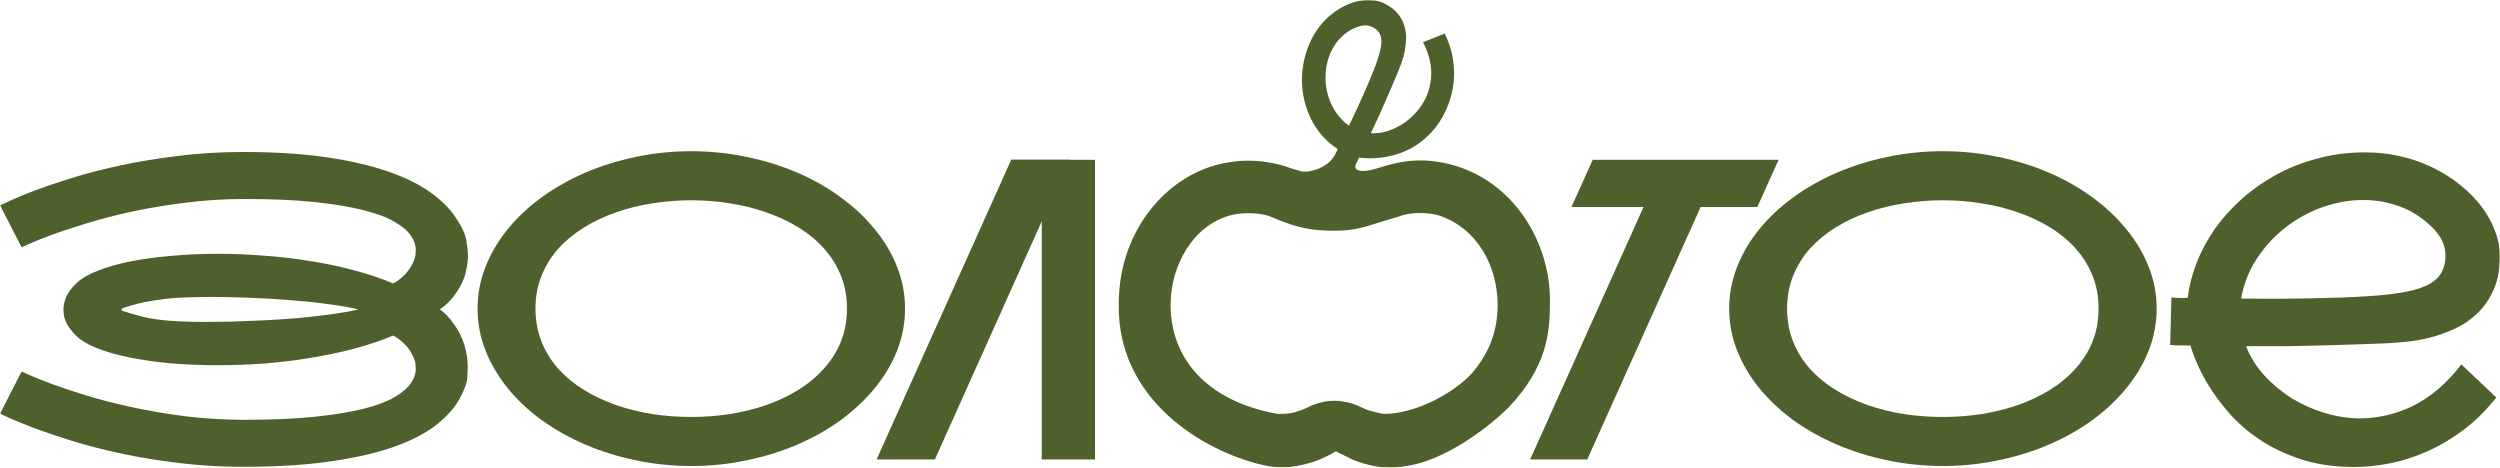 <?xml version="1.0" encoding="UTF-8"?> <svg xmlns="http://www.w3.org/2000/svg" viewBox="0 0 1160.00 217.00" data-guides="{&quot;vertical&quot;:[],&quot;horizontal&quot;:[]}"><mask x="0" y="0" width="1160" height="217" data-from-defs="true" maskUnits="userSpaceOnUse" maskContentUnits="userSpaceOnUse" id="tSvg7a785ad5ee"><path fill="white" width="1160" height="217" id="tSvg151c0f7065b" title="Rectangle 5" fill-opacity="1" stroke="none" stroke-opacity="1" d="M0.021 0H1159.979V216.992H0.021Z"></path></mask><path fill="#4e612c" stroke="none" fill-opacity="1" stroke-width="1" stroke-opacity="1" id="tSvg95c01e394c" title="Path 1" d="M508.077 74.139C508.077 120.493 508.077 166.846 508.077 213.2C499.843 213.2 491.61 213.2 483.377 213.2C483.377 176.364 483.377 139.528 483.377 102.691C466.847 139.528 450.317 176.364 433.787 213.2C424.769 213.2 415.75 213.2 406.731 213.2C427.566 166.815 448.401 120.43 469.235 74.044C478.254 74.044 487.272 74.044 496.291 74.044C496.291 74.076 496.291 74.107 496.291 74.139C500.22 74.139 504.148 74.139 508.077 74.139Z" mask="url(#tSvg7a785ad5ee)"></path><path fill="#4e612c" stroke="none" fill-opacity="1" stroke-width="1" stroke-opacity="1" id="tSvg7b88d17fef" title="Path 2" d="M320.767 70.158C329.567 70.158 338.115 71.043 346.411 72.814C354.77 74.521 362.626 76.956 369.981 80.118C377.333 83.28 384.058 87.106 390.155 91.595C396.251 96.022 401.5 100.954 405.898 106.393C410.36 111.768 413.816 117.587 416.268 123.847C418.719 130.044 419.946 136.494 419.946 143.198C419.946 149.901 418.719 156.382 416.268 162.644C413.816 168.841 410.36 174.66 405.898 180.097C401.5 185.472 396.251 190.406 390.155 194.895C384.058 199.321 377.333 203.116 369.981 206.278C362.626 209.44 354.77 211.875 346.411 213.582C338.115 215.352 329.567 216.238 320.767 216.238C311.97 216.238 303.39 215.352 295.031 213.582C286.735 211.875 278.911 209.44 271.556 206.278C264.203 203.116 257.447 199.321 251.288 194.895C245.192 190.406 239.943 185.472 235.543 180.097C231.145 174.66 227.719 168.841 225.268 162.644C222.816 156.382 221.591 149.901 221.591 143.198C221.591 136.494 222.816 130.044 225.268 123.847C227.719 117.587 231.145 111.768 235.543 106.393C239.943 100.954 245.192 96.022 251.288 91.595C257.447 87.106 264.203 83.28 271.556 80.118C278.911 76.956 286.735 74.521 295.031 72.814C303.39 71.043 311.97 70.158 320.767 70.158ZM248.46 143.198C248.46 148.762 249.403 153.885 251.288 158.564C253.174 163.244 255.781 167.449 259.113 171.18C262.505 174.911 266.465 178.169 270.991 180.951C275.58 183.734 280.545 186.073 285.886 187.969C291.229 189.804 296.853 191.195 302.762 192.144C308.669 193.03 314.64 193.472 320.673 193.472C326.708 193.472 332.679 193.03 338.586 192.144C344.495 191.195 350.118 189.804 355.462 187.969C360.866 186.073 365.832 183.734 370.358 180.951C374.944 178.106 378.904 174.817 382.235 171.086C385.629 167.355 388.268 163.18 390.155 158.564C392.04 153.885 392.982 148.762 392.982 143.198C392.982 137.57 392.04 132.447 390.155 127.83C388.268 123.152 385.629 118.946 382.235 115.215C378.904 111.484 374.944 108.227 370.358 105.444C365.832 102.662 360.866 100.353 355.462 98.52C350.118 96.623 344.495 95.231 338.586 94.346C332.679 93.398 326.708 92.924 320.673 92.924C314.64 92.924 308.669 93.398 302.762 94.346C296.853 95.231 291.229 96.623 285.886 98.52C280.545 100.353 275.58 102.693 270.991 105.539C266.465 108.322 262.505 111.579 259.113 115.31C255.781 119.041 253.174 123.247 251.288 127.925C249.403 132.542 248.46 137.633 248.46 143.198Z" mask="url(#tSvg7a785ad5ee)"></path><path fill="#4e612c" stroke="none" fill-opacity="1" stroke-width="1" stroke-opacity="1" id="tSvg11147f6d3cc" title="Path 3" d="M112.774 216.601C102.34 216.601 92.347 216 82.794 214.798C73.304 213.659 64.442 212.206 56.209 210.435C47.975 208.665 40.465 206.737 33.677 204.649C26.952 202.563 21.138 200.601 16.236 198.769C11.397 196.934 7.563 195.385 4.735 194.12C1.969 192.792 0.398 192.065 0.021 191.939C3.352 185.425 6.683 178.912 10.014 172.398C10.077 172.398 11.365 172.967 13.879 174.105C16.393 175.244 19.881 176.636 24.344 178.279C28.869 179.923 34.274 181.726 40.559 183.686C46.907 185.582 53.883 187.353 61.488 188.998C69.156 190.641 77.389 192.033 86.188 193.171C94.987 194.246 104.131 194.784 113.622 194.784C126.254 194.784 137.065 194.31 146.053 193.361C155.103 192.412 162.676 191.179 168.773 189.662C174.869 188.081 179.644 186.278 183.101 184.254C186.622 182.168 189.136 180.018 190.644 177.804C192.152 175.591 192.906 173.409 192.906 171.26C192.906 171.132 192.876 170.5 192.812 169.362C192.812 168.161 192.31 166.58 191.304 164.619C190.299 162.596 188.978 160.825 187.344 159.307C185.71 157.726 184.076 156.524 182.441 155.702C176.786 158.042 170.658 160.097 164.059 161.868C157.459 163.576 150.641 164.999 143.601 166.137C136.625 167.276 129.522 168.129 122.296 168.698C115.068 169.204 107.965 169.457 100.989 169.457C93.51 169.457 86.314 169.172 79.4 168.604C72.549 167.971 66.264 167.086 60.545 165.948C54.826 164.809 49.829 163.417 45.555 161.774C41.282 160.129 38.014 158.263 35.751 156.177C34.117 154.66 32.703 152.952 31.509 151.055C30.377 149.095 29.749 147.482 29.623 146.217C29.497 144.953 29.434 144.099 29.434 143.656C29.434 141.885 29.843 139.956 30.66 137.869C31.54 135.719 33.237 133.474 35.751 131.134C38.014 129.048 41.282 127.182 45.555 125.538C49.892 123.831 54.92 122.408 60.639 121.27C66.422 120.132 72.738 119.278 79.589 118.709C86.502 118.076 93.698 117.76 101.177 117.76C108.091 117.76 115.13 118.045 122.296 118.614C129.522 119.12 136.625 119.942 143.601 121.08C150.641 122.155 157.428 123.578 163.965 125.349C170.564 127.055 176.724 129.111 182.441 131.514C184.076 130.692 185.71 129.49 187.344 127.909C188.978 126.329 190.299 124.558 191.304 122.598C192.31 120.574 192.812 118.993 192.812 117.855C192.876 116.653 192.906 115.989 192.906 115.863C192.906 113.713 192.152 111.531 190.644 109.317C189.136 107.104 186.622 104.986 183.101 102.962C179.644 100.875 174.869 99.073 168.773 97.555C162.676 95.974 155.103 94.71 146.053 93.761C137.065 92.812 126.254 92.338 113.622 92.338C104.131 92.338 94.987 92.907 86.188 94.045C77.389 95.121 69.156 96.48 61.488 98.124C53.883 99.769 46.907 101.571 40.559 103.531C34.274 105.428 28.869 107.199 24.344 108.843C19.881 110.487 16.393 111.879 13.879 113.017C11.365 114.092 10.077 114.661 10.014 114.725C6.683 108.243 3.352 101.761 0.021 95.279C0.398 95.089 1.969 94.362 4.735 93.097C7.563 91.769 11.397 90.188 16.236 88.354C21.138 86.52 26.952 84.56 33.677 82.473C40.465 80.386 47.975 78.457 56.209 76.687C64.442 74.916 73.304 73.462 82.794 72.323C92.347 71.122 102.34 70.521 112.774 70.521C127.543 70.521 140.49 71.343 151.614 72.987C162.738 74.631 172.26 76.845 180.179 79.627C188.162 82.41 194.698 85.635 199.789 89.303C204.88 92.971 208.775 96.859 211.478 100.97C214.245 105.017 215.879 108.559 216.381 111.594C216.884 114.566 217.135 116.938 217.135 118.709C217.135 120.922 216.789 123.515 216.098 126.487C215.406 129.459 213.961 132.557 211.761 135.783C209.625 138.945 207.079 141.537 204.126 143.561C206.387 145.143 208.556 147.418 210.63 150.391C212.767 153.299 214.369 156.492 215.438 159.971C216.507 163.449 217.04 166.959 217.04 170.5C217.04 171.07 216.978 172.556 216.852 174.959C216.789 177.362 215.627 180.649 213.365 184.824C211.101 188.998 207.582 193.014 202.807 196.87C198.093 200.665 191.713 204.049 183.668 207.02C175.687 209.929 165.882 212.237 154.254 213.944C142.627 215.715 128.8 216.601 112.774 216.601ZM56.774 143.087C56.523 143.213 56.397 143.403 56.397 143.656C56.397 143.909 56.523 144.099 56.774 144.225C59.037 144.983 62.211 145.901 66.296 146.975C70.444 148.052 75.849 148.746 82.511 149.063C85.088 149.189 87.633 149.284 90.147 149.348C92.661 149.348 94.453 149.348 95.521 149.348C98.726 149.348 102.466 149.316 106.74 149.253C111.076 149.127 115.979 148.937 121.447 148.684C126.914 148.431 132.319 148.082 137.662 147.64C143.004 147.135 148.158 146.565 153.122 145.932C158.088 145.237 162.519 144.446 166.416 143.561C162.079 142.549 157.082 141.696 151.425 141C145.77 140.241 139.862 139.64 133.702 139.197C127.606 138.692 121.478 138.344 115.319 138.154C109.222 137.901 103.471 137.775 98.067 137.775C94.547 137.775 91.027 137.838 87.508 137.964C84.051 138.028 80.594 138.249 77.138 138.628C73.744 139.008 70.318 139.545 66.862 140.241C63.468 140.937 60.105 141.885 56.774 143.087Z" mask="url(#tSvg7a785ad5ee)"></path><path fill="#4e612c" stroke="none" fill-opacity="1" stroke-width="1" stroke-opacity="1" id="tSvg18f8ac304c6" title="Path 4" d="M1158.279 184.433C1153.749 190.188 1148.78 195.121 1143.38 199.233C1138.04 203.279 1132.51 206.599 1126.791 209.192C1121.071 211.785 1115.291 213.681 1109.441 214.883C1103.591 216.084 1097.941 216.686 1092.472 216.686C1083.172 216.686 1074.872 215.484 1067.583 213.081C1060.293 210.678 1053.883 207.612 1048.353 203.881C1042.823 200.149 1038.104 196.039 1034.214 191.548C1030.314 187.058 1027.104 182.726 1024.594 178.554C1022.084 174.317 1020.164 170.554 1018.844 167.265C1017.524 163.977 1016.704 161.668 1016.394 160.34C1012.995 160.277 1010.675 160.245 1009.415 160.245C1008.155 160.183 1007.345 160.119 1006.965 160.055C1007.155 152.72 1007.345 145.384 1007.535 138.049C1007.595 138.049 1007.715 138.049 1007.905 138.049C1008.155 138.049 1008.535 138.081 1009.035 138.144C1009.605 138.144 1010.355 138.176 1011.305 138.239C1012.305 138.239 1013.564 138.239 1015.074 138.239C1015.764 132.674 1017.174 127.172 1019.314 121.734C1021.454 116.295 1024.244 111.11 1027.704 106.177C1031.224 101.244 1035.344 96.66 1040.054 92.423C1044.763 88.186 1049.983 84.486 1055.703 81.325C1061.423 78.163 1067.613 75.665 1074.272 73.831C1080.942 71.934 1087.982 70.89 1095.392 70.701C1096.211 70.701 1097.032 70.701 1097.841 70.701C1103.191 70.701 1108.471 71.301 1113.681 72.503C1118.901 73.641 1123.901 75.38 1128.67 77.72C1133.45 79.996 1137.75 82.716 1141.59 85.878C1145.49 88.976 1148.78 92.328 1151.49 95.933C1154.189 99.537 1156.269 103.299 1157.709 107.22C1159.219 111.078 1159.969 114.873 1159.969 118.604C1159.969 124.737 1158.999 130.018 1157.049 134.444C1155.099 138.808 1152.56 142.476 1149.41 145.448C1146.33 148.421 1142.85 150.792 1138.95 152.562C1135.05 154.333 1131.12 155.724 1127.16 156.735C1123.271 157.684 1119.561 158.316 1116.041 158.633C1112.521 158.949 1109.571 159.17 1107.181 159.297C1106.364 159.329 1105.548 159.36 1104.731 159.391C1100.891 159.519 1096.461 159.676 1091.432 159.866C1086.472 159.993 1081.222 160.151 1075.692 160.34C1070.162 160.466 1065.223 160.562 1060.893 160.625C1056.613 160.625 1053.093 160.625 1050.333 160.625C1047.563 160.625 1044.833 160.625 1042.133 160.625C1044.143 165.684 1047.033 170.269 1050.803 174.38C1054.633 178.49 1058.943 182.031 1063.713 185.003C1068.562 187.913 1073.682 190.157 1079.082 191.738C1084.492 193.319 1089.832 194.11 1095.112 194.11C1099.201 194.11 1103.281 193.636 1107.371 192.687C1111.511 191.738 1115.601 190.284 1119.621 188.324C1123.641 186.3 1127.54 183.707 1131.31 180.546C1135.08 177.32 1138.67 173.495 1142.06 169.068C1147.466 174.19 1152.873 179.312 1158.279 184.433ZM1128.58 105.513C1124.051 101.086 1119.061 97.861 1113.591 95.838C1108.181 93.814 1102.531 92.802 1096.621 92.802C1090.272 92.802 1083.952 93.909 1077.672 96.122C1071.452 98.336 1065.733 101.466 1060.513 105.513C1055.363 109.497 1050.923 114.303 1047.223 119.932C1043.573 125.496 1041.123 131.694 1039.864 138.523C1043.453 138.587 1047.033 138.618 1050.613 138.618C1052.433 138.618 1055.143 138.618 1058.723 138.618C1062.363 138.555 1066.763 138.492 1071.922 138.429C1077.132 138.302 1082.072 138.176 1086.722 138.049C1091.372 137.859 1095.582 137.638 1099.351 137.385C1099.825 137.353 1100.298 137.322 1100.771 137.29C1107.111 136.848 1112.461 136.184 1116.791 135.298C1121.131 134.413 1124.62 133.243 1127.26 131.788C1129.9 130.271 1131.78 128.437 1132.91 126.287C1134.11 124.073 1134.71 121.513 1134.71 118.604C1134.71 113.924 1132.66 109.56 1128.58 105.513Z" mask="url(#tSvg7a785ad5ee)"></path><path fill="#4e612c" stroke="none" fill-opacity="1" stroke-width="1" stroke-opacity="1" id="tSvg956a4b399d" title="Path 5" d="M901.516 70.158C910.316 70.158 918.863 71.043 927.16 72.814C935.519 74.521 943.375 76.956 950.728 80.118C958.082 83.28 964.806 87.106 970.902 91.595C976.999 96.022 982.247 100.954 986.646 106.393C991.108 111.768 994.565 117.587 997.017 123.847C999.467 130.044 1000.695 136.494 1000.695 143.198C1000.695 149.901 999.467 156.382 997.017 162.644C994.565 168.841 991.108 174.66 986.646 180.097C982.247 185.472 976.999 190.406 970.902 194.895C964.806 199.321 958.082 203.116 950.728 206.278C943.375 209.44 935.519 211.875 927.16 213.582C918.863 215.352 910.316 216.238 901.516 216.238C892.718 216.238 884.138 215.352 875.779 213.582C867.483 211.875 859.659 209.44 852.305 206.278C844.953 203.116 838.196 199.321 832.036 194.895C825.939 190.406 820.691 185.472 816.293 180.097C811.894 174.66 808.467 168.841 806.017 162.644C803.565 156.382 802.34 149.901 802.34 143.198C802.34 136.494 803.565 130.044 806.017 123.847C808.467 117.587 811.894 111.768 816.293 106.393C820.691 100.954 825.939 96.022 832.036 91.595C838.196 87.106 844.953 83.28 852.305 80.118C859.659 76.956 867.483 74.521 875.779 72.814C884.138 71.043 892.718 70.158 901.516 70.158ZM829.207 143.198C829.207 148.762 830.151 153.885 832.036 158.564C833.921 163.244 836.53 167.449 839.862 171.18C843.255 174.911 847.215 178.169 851.739 180.951C856.327 183.734 861.293 186.073 866.635 187.969C871.978 189.804 877.602 191.195 883.511 192.144C889.418 193.03 895.389 193.472 901.422 193.472C907.456 193.472 913.426 193.03 919.335 192.144C925.242 191.195 930.867 189.804 936.209 187.969C941.614 186.073 946.579 183.734 951.105 180.951C955.694 178.106 959.653 174.817 962.983 171.086C966.378 167.355 969.017 163.18 970.902 158.564C972.788 153.885 973.731 148.762 973.731 143.198C973.731 137.57 972.788 132.447 970.902 127.83C969.017 123.152 966.378 118.946 962.983 115.215C959.653 111.484 955.694 108.227 951.105 105.444C946.579 102.662 941.614 100.353 936.209 98.52C930.867 96.623 925.242 95.231 919.335 94.346C913.426 93.398 907.456 92.924 901.422 92.924C895.389 92.924 889.418 93.398 883.511 94.346C877.602 95.231 871.978 96.623 866.635 98.52C861.293 100.353 856.327 102.693 851.739 105.539C847.215 108.322 843.255 111.579 839.862 115.31C836.53 119.041 833.921 123.247 832.036 127.925C830.151 132.542 829.207 137.633 829.207 143.198Z" mask="url(#tSvg7a785ad5ee)"></path><path fill="#4e612c" stroke="none" fill-opacity="1" stroke-width="1" stroke-opacity="1" id="tSvgd3aae475a2" title="Path 6" d="M815.397 96.046C806.629 96.046 797.861 96.046 789.094 96.046C771.559 135.096 754.024 174.146 736.49 213.195C727.659 213.195 718.828 213.195 709.997 213.195C727.532 174.146 745.067 135.096 762.602 96.046C751.447 96.046 740.291 96.046 729.136 96.046C732.435 88.742 735.735 81.438 739.034 74.134C767.788 74.134 796.542 74.134 825.296 74.134C821.996 81.438 818.697 88.742 815.397 96.046Z" mask="url(#tSvg7a785ad5ee)"></path><path fill="#4e612c" stroke="none" fill-opacity="1" stroke-width="1" stroke-opacity="1" clip-rule="evenodd" fill-rule="evenodd" id="tSvga7c8fcc812" title="Path 7" d="M670.333 15.587C671.919 18.753 673.056 21.945 673.742 25.163C674.415 28.34 674.729 31.452 674.689 34.498C674.647 37.544 674.288 40.475 673.613 43.292C672.937 46.109 672.037 48.721 670.913 51.127C669.002 55.219 666.773 58.624 664.224 61.341C661.675 64.058 659.017 66.252 656.249 67.924C653.481 69.595 650.716 70.83 647.953 71.627C645.189 72.425 642.637 72.951 640.296 73.204C637.926 73.445 635.888 73.52 634.178 73.429C632.47 73.338 631.293 73.226 630.647 73.093C629.922 74.574 630.792 72.751 629.173 76.144C627.553 79.536 632.422 80.174 638.598 78.242C647.235 75.538 657.418 72.407 672.598 76.183C702.663 83.66 719.935 113.353 719.17 141.095C719.17 154.656 717.53 170.57 700.038 188.993C693.765 195.212 684.395 202.68 674.245 208.282C666.705 212.444 658.734 215.579 651.28 216.41C641.836 218.146 633.955 215.639 628.43 213.592C626.819 212.995 625.64 212.176 624.665 211.791C624.665 211.791 624.664 211.791 624.663 211.79C624.662 211.79 624.661 211.789 624.659 211.788C623.544 211.349 623.321 210.985 622.09 210.559C620.778 210.017 620.047 209.392 619.904 209.368C619.754 209.388 618.155 210.45 616.624 211.208C615.312 211.858 614.656 212.183 613.673 212.617C612.689 213.05 611.15 213.704 609.3 214.35C602.63 216.302 595.703 218.025 585.904 215.759C558.246 209.368 518.561 185.54 519.107 141.528C518.888 108.909 539.114 83.877 563.383 76.833C576.519 73.02 587.982 74.665 595.635 76.941C597.165 77.397 598.624 78.01 600.042 78.392C601.274 78.725 602.555 79.113 603.863 79.527C606.687 80.192 615.42 78.541 619.159 72.274C619.269 72.089 619.302 72.004 619.433 71.795C619.549 71.546 619.718 71.221 619.939 70.819C620.197 70.266 620.455 69.713 620.714 69.16C618.423 67.719 616.308 65.973 614.369 63.923C612.431 61.872 610.738 59.582 609.291 57.054C607.859 54.498 606.7 51.75 605.816 48.811C604.931 45.871 604.386 42.821 604.179 39.658C603.971 36.496 604.151 33.262 604.718 29.956C605.257 26.637 606.248 23.327 607.689 20.026C607.857 19.666 608.024 19.306 608.192 18.947C609.29 16.596 610.637 14.396 612.235 12.347C613.804 10.284 615.59 8.44 617.595 6.817C619.572 5.18 621.645 3.841 623.816 2.8C625.97 1.718 628.113 0.951 630.244 0.498C632.376 0.045 634.448 -0.099 636.459 0.066C638.456 0.19 640.27 0.633 641.901 1.395C644.582 2.648 646.69 4.155 648.226 5.916C649.734 7.665 650.813 9.534 651.467 11.524C652.135 13.486 652.453 15.505 652.428 17.581C652.402 19.657 652.202 21.669 651.832 23.618C651.446 25.526 650.96 27.287 650.375 28.9C649.79 30.513 649.28 31.858 648.845 32.935C648.69 33.301 648.536 33.667 648.382 34.033C647.65 35.745 646.809 37.727 645.859 39.978C644.894 42.189 643.884 44.53 642.832 47.002C641.75 49.462 640.778 51.652 639.914 53.573C639.191 55.121 638.468 56.67 637.745 58.219C637.183 59.422 636.622 60.625 636.06 61.828C638.685 61.976 641.283 61.64 643.855 60.82C646.441 59.973 648.874 58.802 651.154 57.307C653.42 55.772 655.453 53.977 657.255 51.922C659.058 49.866 660.5 47.677 661.585 45.354C662.425 43.557 663.057 41.663 663.482 39.671C663.919 37.653 664.123 35.558 664.092 33.388C664.033 31.205 663.701 28.961 663.093 26.656C662.458 24.338 661.521 21.98 660.283 19.583C663.633 18.251 666.983 16.919 670.333 15.587ZM622.417 17.154C624.424 15.161 626.861 13.621 629.727 12.534C632.335 11.564 634.662 11.556 636.708 12.512C637.981 13.106 638.978 13.892 639.7 14.869C640.407 15.806 640.822 17.01 640.944 18.482C641.037 19.94 640.832 21.714 640.328 23.803C639.824 25.892 639.017 28.378 637.906 31.261C637.823 31.475 637.74 31.689 637.657 31.903C636.993 33.614 636.224 35.511 635.351 37.597C634.451 39.669 633.492 41.865 632.476 44.186C631.445 46.467 630.569 48.416 629.847 50.032C629.292 51.221 628.737 52.411 628.181 53.6C627.446 55.176 626.696 56.746 625.932 58.309C623.205 56.361 620.999 54.017 619.315 51.276C617.616 48.495 616.425 45.564 615.742 42.483C615.045 39.361 614.851 36.205 615.162 33.016C615.486 29.798 616.299 26.793 617.604 24C618.818 21.401 620.421 19.119 622.417 17.154ZM637.504 191.053C639.179 191.494 641.29 192.054 642.862 192.028C657.728 191.776 675.113 181.84 682.874 173.28C690.394 164.583 694.901 154.424 694.901 141.528C694.901 123.305 685.27 105.803 667.788 100.023C663.634 98.65 655.106 98.181 649.75 100.24C648.822 100.596 643.599 102.079 642.534 102.407C633.46 105.201 628.977 107.067 619.138 107.067C608.424 107.067 602.302 105.622 593.338 102.082C592.245 101.65 590.496 100.89 589.403 100.456C585.576 98.939 577.157 98.117 570.489 100.023C553.435 104.9 543.159 123.23 543.159 141.528C543.159 165.37 558.793 185.417 591.344 191.78C594.025 192.35 598.914 191.963 601.209 191.16C601.735 190.976 603.314 190.47 604.38 190.076C606.348 189.35 607.379 188.596 609.19 187.909C613.016 186.46 615.969 185.959 619.138 185.959C623.13 185.959 626.79 186.934 629.306 187.909C630.836 188.502 632.441 189.425 634.116 190.076C635.071 190.448 636.095 190.681 637.504 191.053Z" mask="url(#tSvg7a785ad5ee)"></path><defs></defs></svg> 